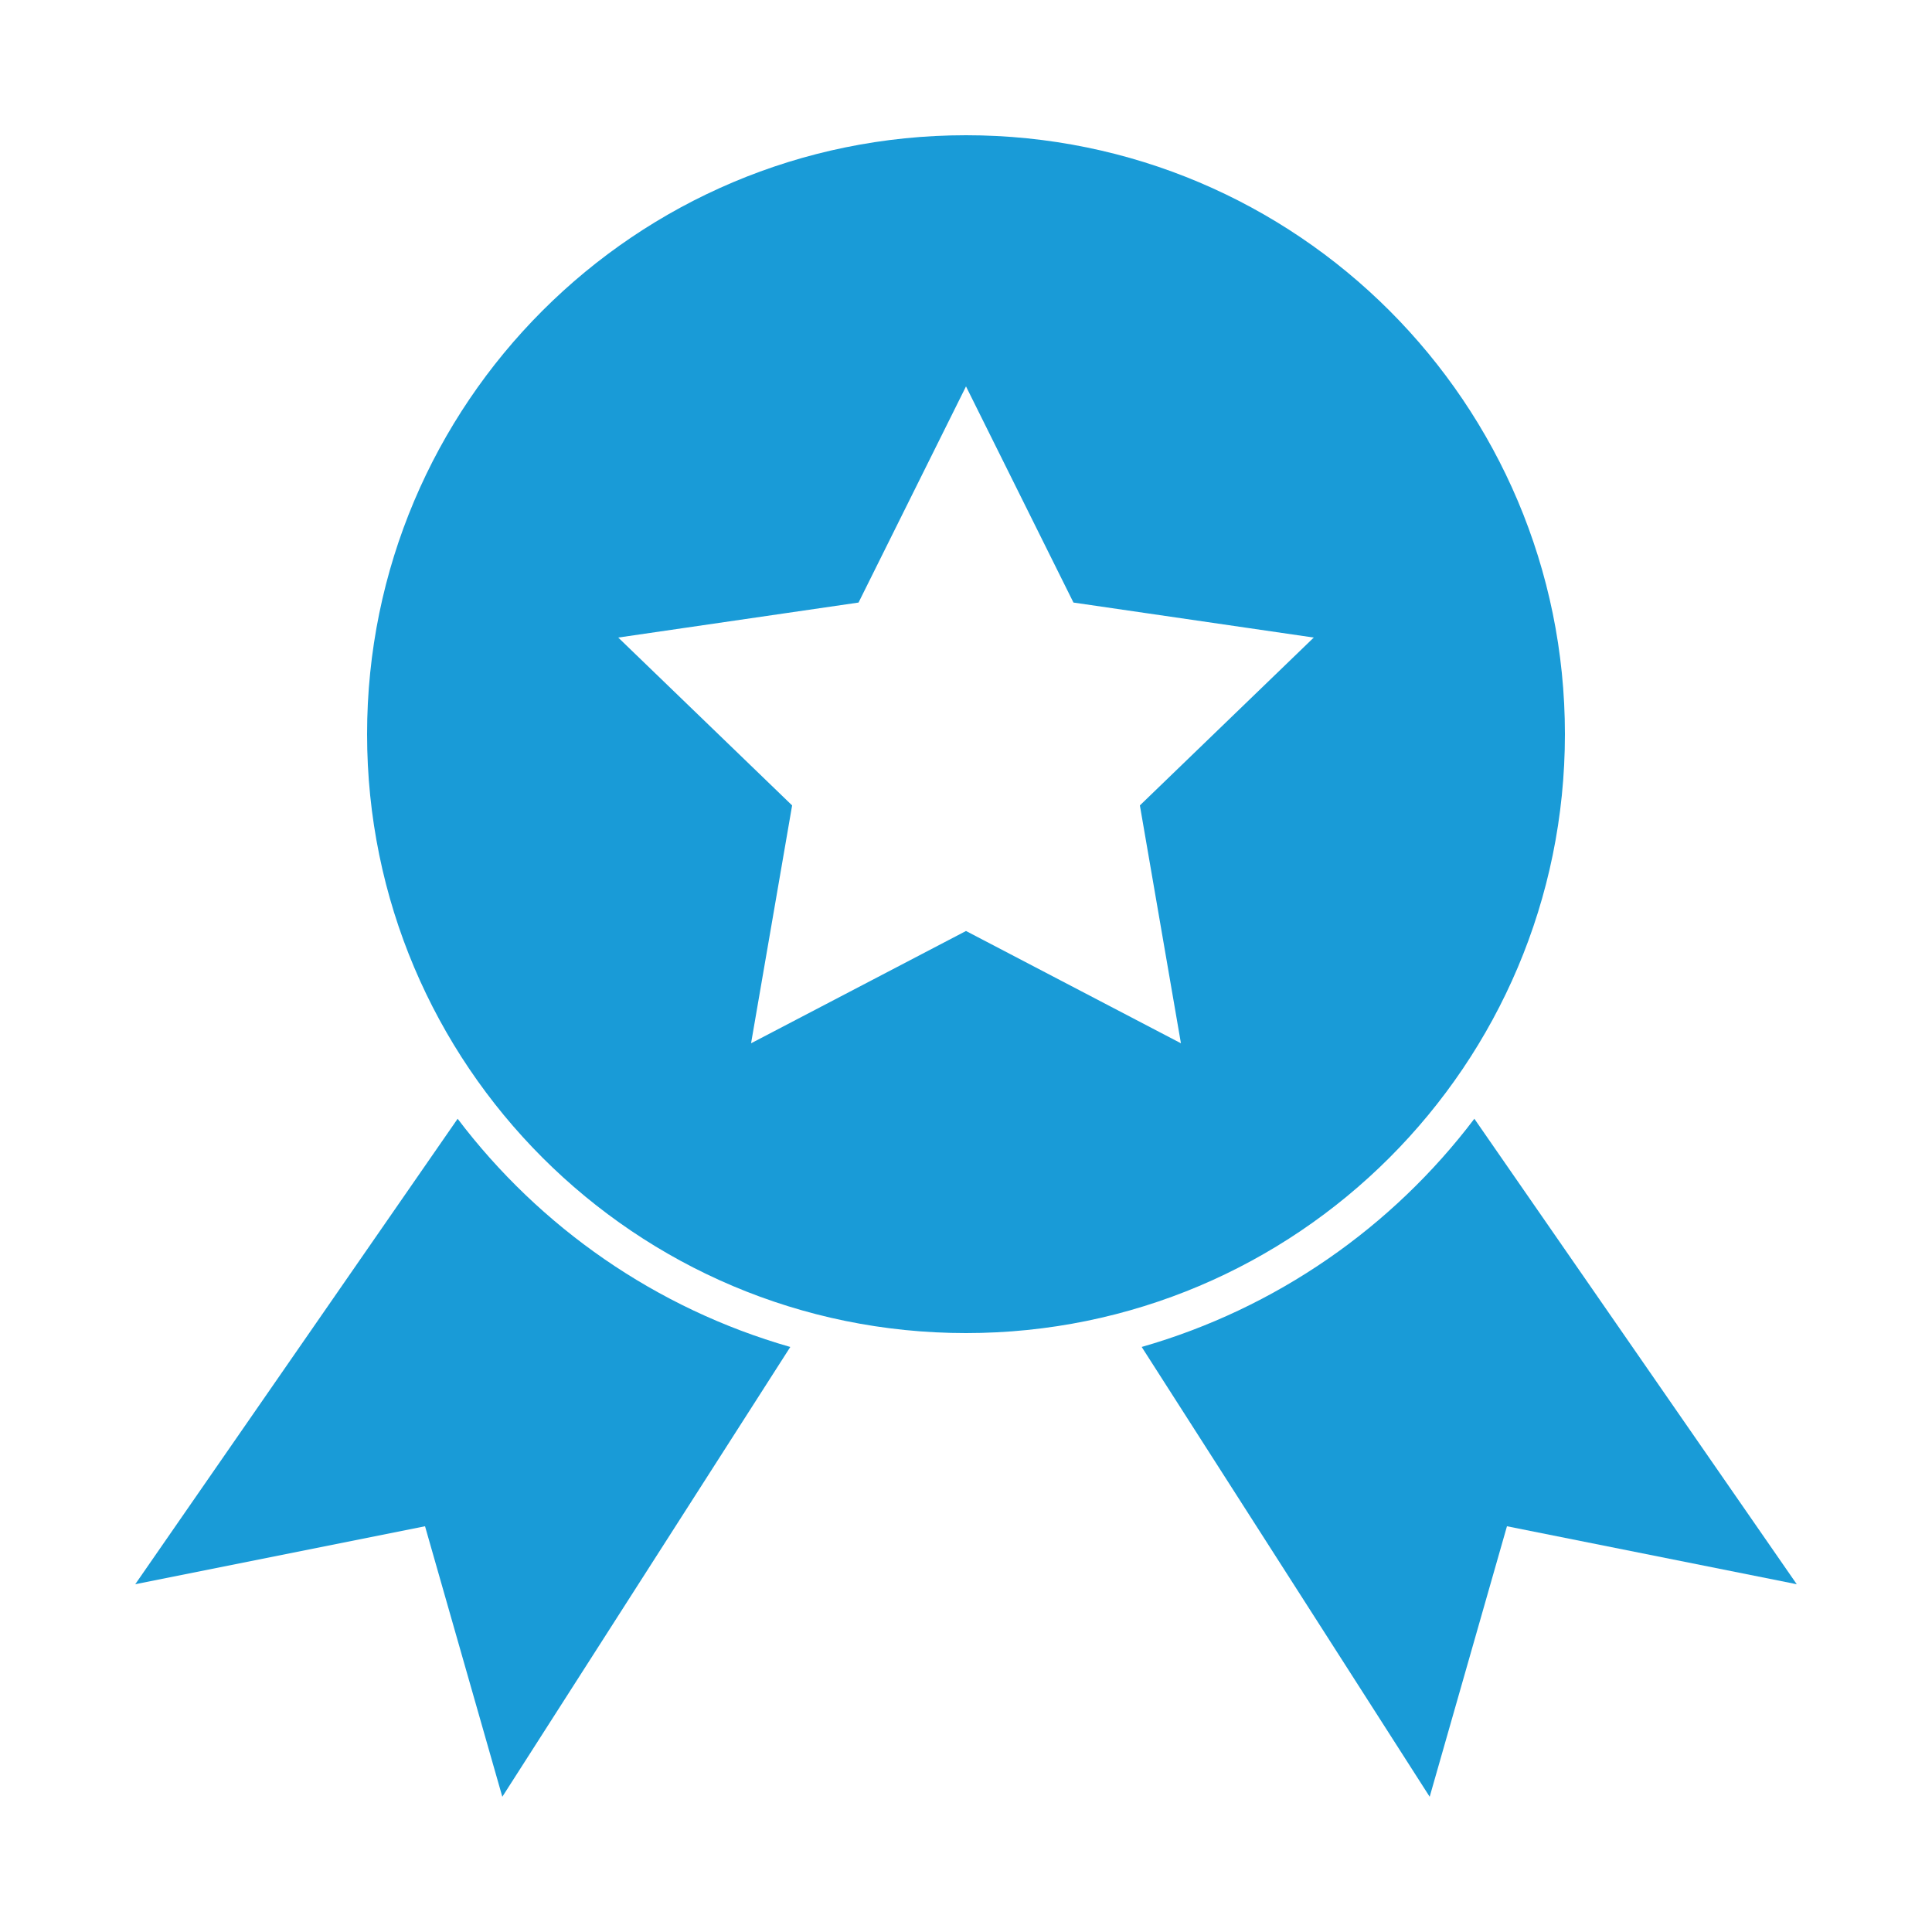 <svg fill="#199BD7" xmlns:dc="http://purl.org/dc/elements/1.1/" xmlns:cc="http://creativecommons.org/ns#" xmlns:rdf="http://www.w3.org/1999/02/22-rdf-syntax-ns#" xmlns:svg="http://www.w3.org/2000/svg" xmlns="http://www.w3.org/2000/svg" xmlns:sodipodi="http://sodipodi.sourceforge.net/DTD/sodipodi-0.dtd" xmlns:inkscape="http://www.inkscape.org/namespaces/inkscape" version="1.1" x="0px" y="0px" viewBox="0 0 100 100"><g transform="translate(0,-952.362)"><path style="color:#000000;enable-background:accumulate;" d="m 50,959.362 c -17.121,0 -31,13.879 -31,31 0,17.121 13.879,31 31,31 17.121,0 31,-13.879 31,-31 0,-17.121 -13.879,-31 -31,-31 z m 0,13 5.562,11.188 12.438,1.812 -9,8.688 2.125,12.312 L 50,1000.55 38.875,1006.362 41,994.05 32,985.362 44.438,983.55 50,972.362 z M 23.688,1010.268 7,1034.362 l 15,-3 4,14 14.906,-23.281 c -6.953,-1.99 -12.963,-6.193 -17.219,-11.812 z m 52.625,0 c -4.256,5.62 -10.266,9.822 -17.219,11.812 L 74,1045.362 l 4,-14 15,3 -16.688,-24.094 z" fill="#199BD7" stroke="none" marker="none" visibility="visible" display="inline" overflow="visible"></path></g></svg>